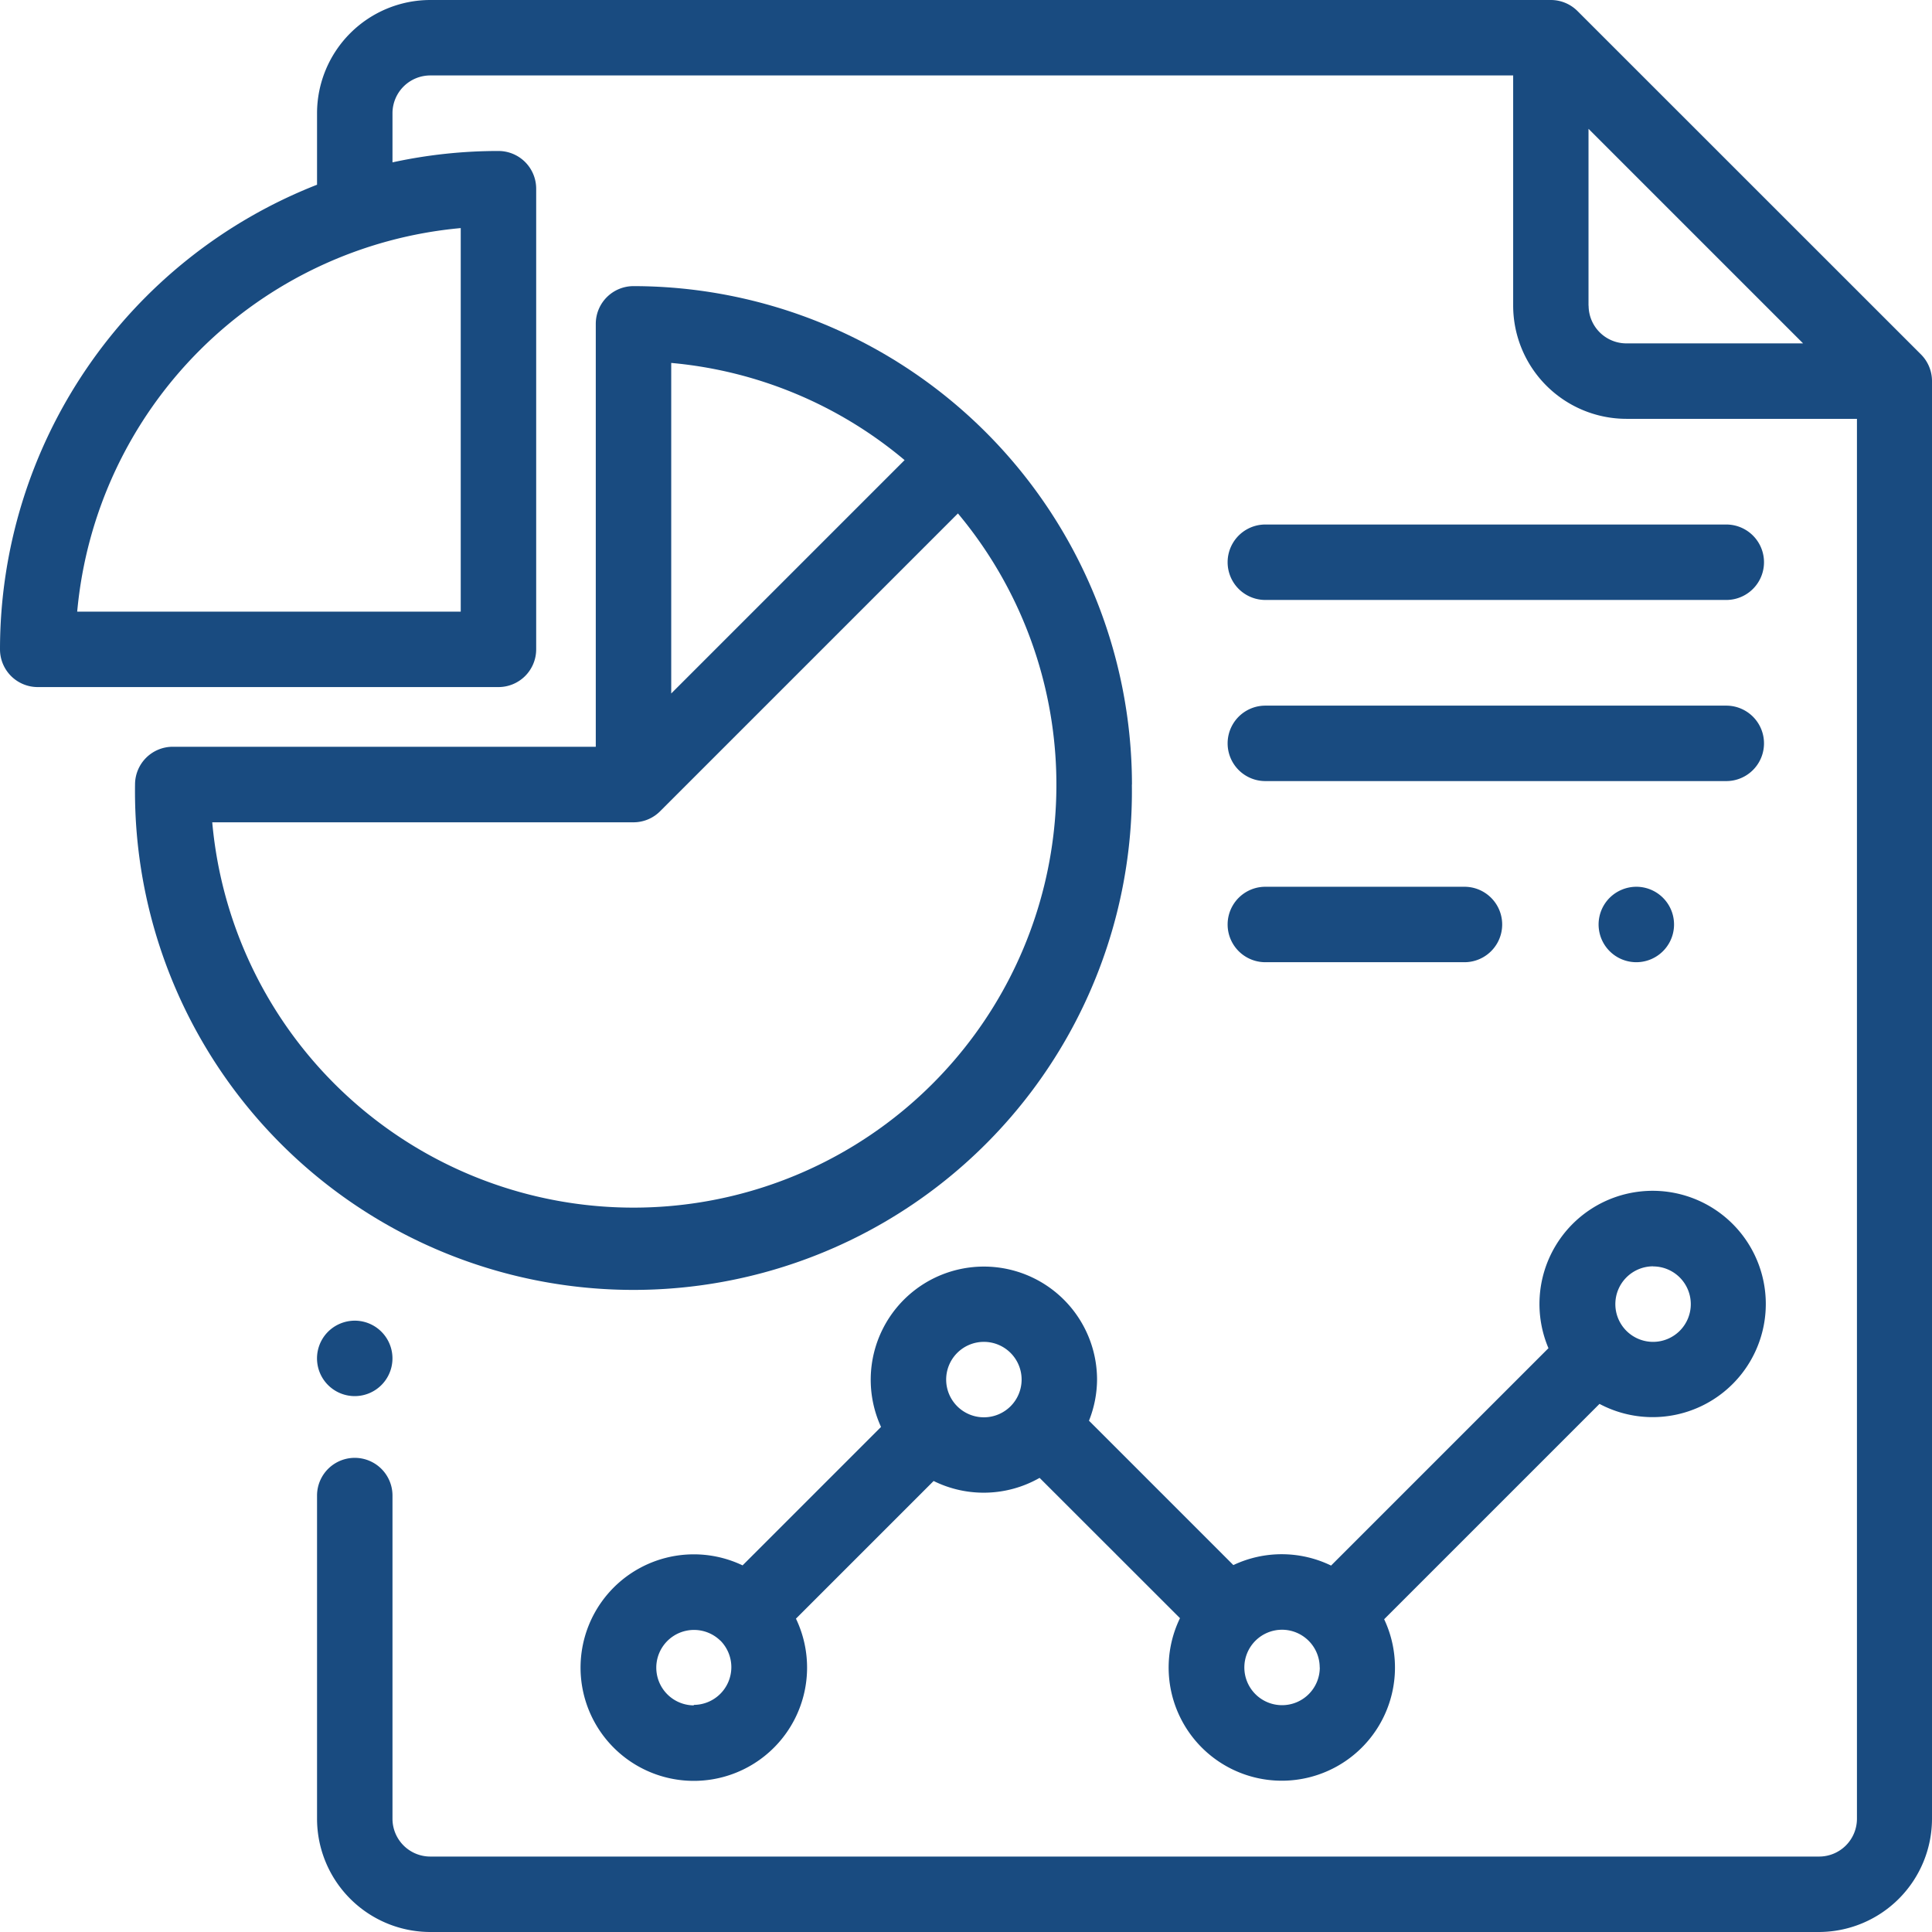 <svg xmlns="http://www.w3.org/2000/svg" width="19.872" height="19.872" viewBox="0 0 19.872 19.872">
  <g id="Group_12201" data-name="Group 12201" transform="translate(0 0)">
    <path id="Path_366" data-name="Path 366" d="M731.758,11.645l-3.532-3.531A.388.388,0,0,0,727.952,8H716.425a1.166,1.166,0,0,0-1.164,1.164V9.9A5.135,5.135,0,0,0,712,14.679a.388.388,0,0,0,.388.388h4.739a.388.388,0,0,0,.388-.388V9.941a.388.388,0,0,0-.388-.388,5.125,5.125,0,0,0-1.09.117V9.164a.389.389,0,0,1,.388-.388h11.139v2.368a1.166,1.166,0,0,0,1.164,1.164H731.1v14.4a.389.389,0,0,1-.388.388H716.425a.389.389,0,0,1-.388-.388V23.383a.388.388,0,1,0-.776,0v3.325a1.166,1.166,0,0,0,1.164,1.164h14.283a1.166,1.166,0,0,0,1.164-1.164V11.92A.388.388,0,0,0,731.758,11.645Zm-15.019,2.646h-3.945a4.358,4.358,0,0,1,3.945-3.945v3.945Zm11.6-3.147V9.325l2.207,2.207h-1.819A.389.389,0,0,1,728.34,11.144Z" transform="translate(-712 -8)" fill="#194b80"/>
    <path id="Path_367" data-name="Path 367" d="M796.114,358.114a.388.388,0,1,0,.274-.114A.391.391,0,0,0,796.114,358.114Z" transform="translate(-792.74 -344.416)" fill="#194b80"/>
    <path id="Path_368" data-name="Path 368" d="M758.072,88.946a5.132,5.132,0,0,0-5.127-5.127.388.388,0,0,0-.388.388v4.35h-4.351a.388.388,0,0,0-.388.388,5.127,5.127,0,1,0,10.253,0Zm-2.339-3.337-2.4,2.4v-3.4A4.331,4.331,0,0,1,755.734,85.609Zm-7.121,3.725h4.333a.387.387,0,0,0,.274-.114h0l3.063-3.063a4.35,4.35,0,1,1-7.67,3.176Z" transform="translate(-746.429 -80.876)" fill="#194b80"/>
    <path id="Path_369" data-name="Path 369" d="M871.216,325.546a1.164,1.164,0,1,0-2.222.487l-1.424,1.424a1.165,1.165,0,1,0,.549.548l1.416-1.416a1.161,1.161,0,0,0,1.09-.032L872.069,328a1.164,1.164,0,1,0,2.1.011l2.215-2.215a1.164,1.164,0,1,0-.525-.573l-2.236,2.236a1.163,1.163,0,0,0-1.005-.005l-1.485-1.485A1.16,1.16,0,0,0,871.216,325.546Zm-4.146,3.351a.388.388,0,1,1,.269-.668l0,0,.006.005a.388.388,0,0,1-.279.658Zm2.982-2.963a.388.388,0,1,1,.388-.388A.388.388,0,0,1,870.051,325.934Zm6.883-1.552a.388.388,0,1,1-.388.388A.389.389,0,0,1,876.934,324.381Zm-3.428,4.125a.388.388,0,1,1-.388-.388A.388.388,0,0,1,873.506,328.507Z" transform="translate(-859.932 -311.356)" fill="#194b80"/>
    <path id="Path_370" data-name="Path 370" d="M1037.7,243.776h2.048a.388.388,0,1,0,0-.776H1037.7a.388.388,0,1,0,0,.776Z" transform="translate(-1024.685 -233.879)" fill="#194b80"/>
    <path id="Path_371" data-name="Path 371" d="M1135.734,243.114a.388.388,0,1,0,.274-.114A.391.391,0,0,0,1135.734,243.114Z" transform="translate(-1119.178 -233.879)" fill="#194b80"/>
    <path id="Path_372" data-name="Path 372" d="M1037.7,147.776h4.741a.388.388,0,0,0,0-.776H1037.7a.388.388,0,1,0,0,.776Z" transform="translate(-1024.685 -141.605)" fill="#194b80"/>
    <path id="Path_373" data-name="Path 373" d="M1037.7,195.776h4.741a.388.388,0,0,0,0-.776H1037.7a.388.388,0,1,0,0,.776Z" transform="translate(-1024.685 -187.742)" fill="#194b80"/>
  </g>
</svg>
